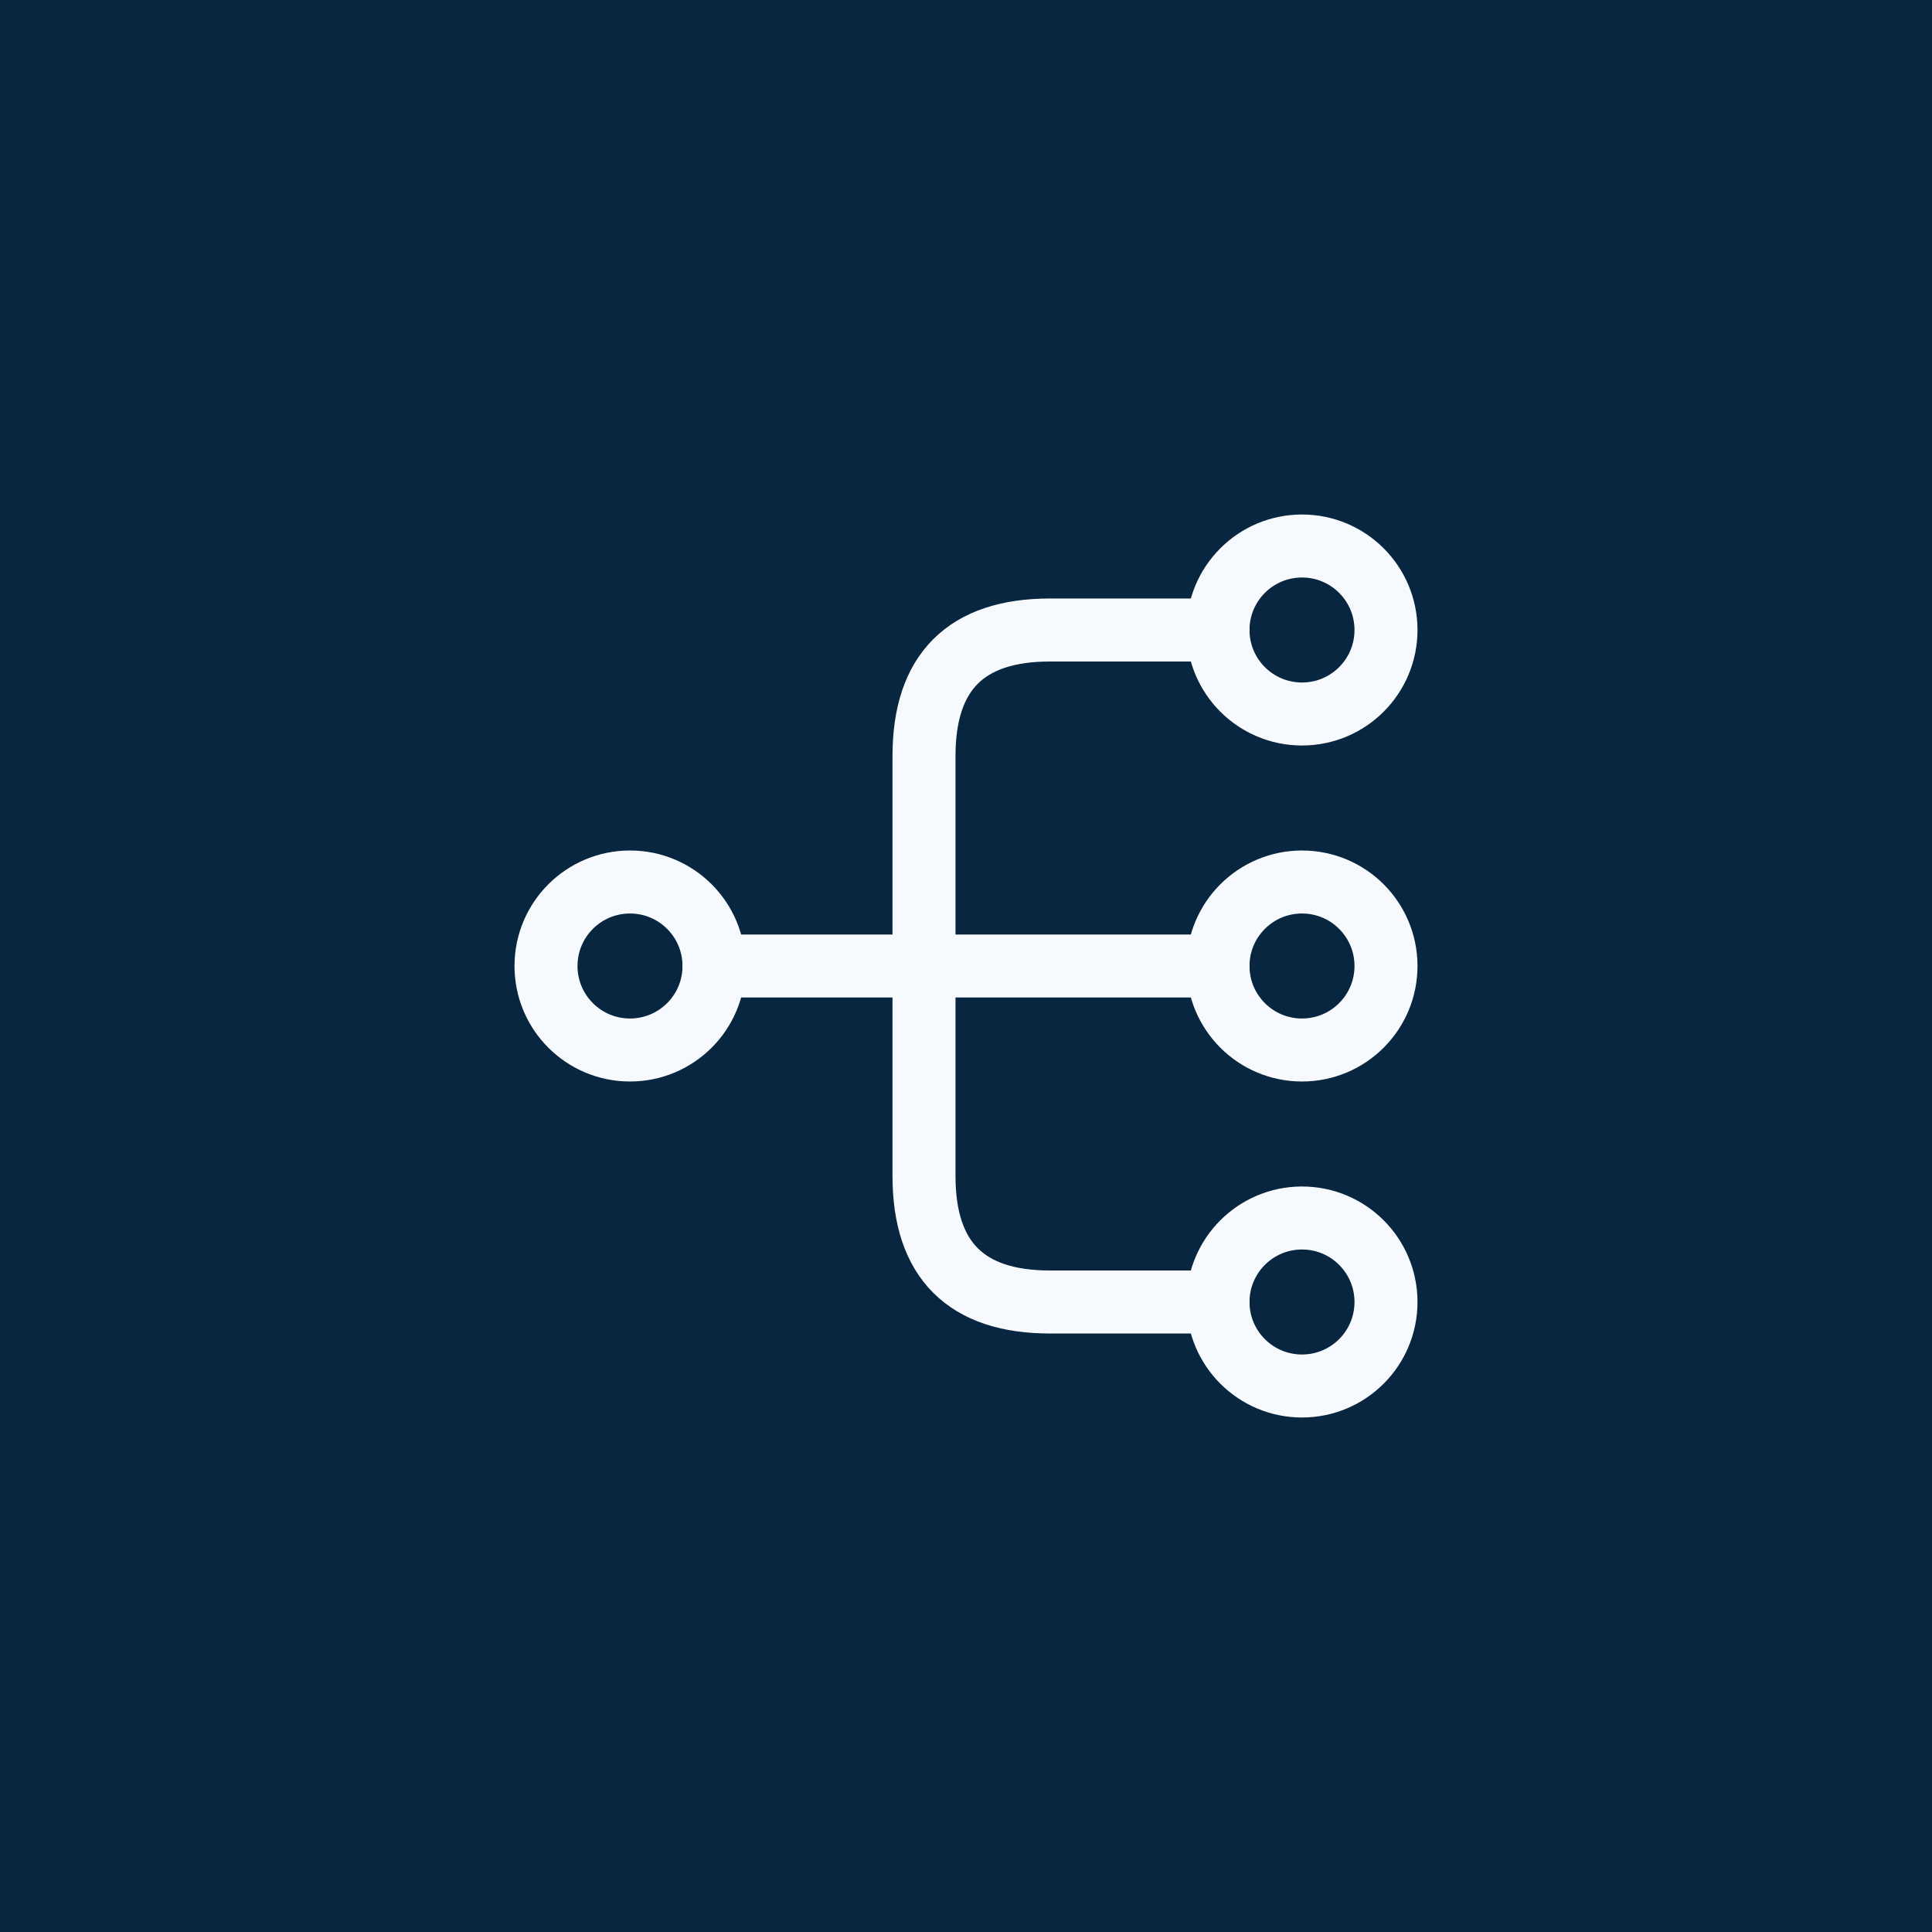 <?xml version="1.0" encoding="UTF-8"?> <svg xmlns="http://www.w3.org/2000/svg" width="46" height="46" viewBox="0 0 46 46" fill="none"><rect width="46" height="46" fill="#D2DEF5"></rect><rect width="46" height="46" fill="#092641"></rect><path d="M31 25C32.105 25 33 24.105 33 23C33 21.895 32.105 21 31 21C29.895 21 29 21.895 29 23C29 24.105 29.895 25 31 25Z" stroke="#F6FAFF" stroke-width="1.5" stroke-linecap="round" stroke-linejoin="round"></path><path d="M31 17C32.105 17 33 16.105 33 15C33 13.895 32.105 13 31 13C29.895 13 29 13.895 29 15C29 16.105 29.895 17 31 17Z" stroke="#F6FAFF" stroke-width="1.5" stroke-linecap="round" stroke-linejoin="round"></path><path d="M31 33C32.105 33 33 32.105 33 31C33 29.895 32.105 29 31 29C29.895 29 29 29.895 29 31C29 32.105 29.895 33 31 33Z" stroke="#F6FAFF" stroke-width="1.5" stroke-linecap="round" stroke-linejoin="round"></path><path d="M15 25C16.105 25 17 24.105 17 23C17 21.895 16.105 21 15 21C13.895 21 13 21.895 13 23C13 24.105 13.895 25 15 25Z" stroke="#F6FAFF" stroke-width="1.5" stroke-linecap="round" stroke-linejoin="round"></path><path d="M17 23H29" stroke="#F6FAFF" stroke-width="1.5" stroke-linecap="round" stroke-linejoin="round"></path><path d="M29 15H25C23 15 22 16 22 18V28C22 30 23 31 25 31H29" stroke="#F6FAFF" stroke-width="1.5" stroke-linecap="round" stroke-linejoin="round"></path></svg> 